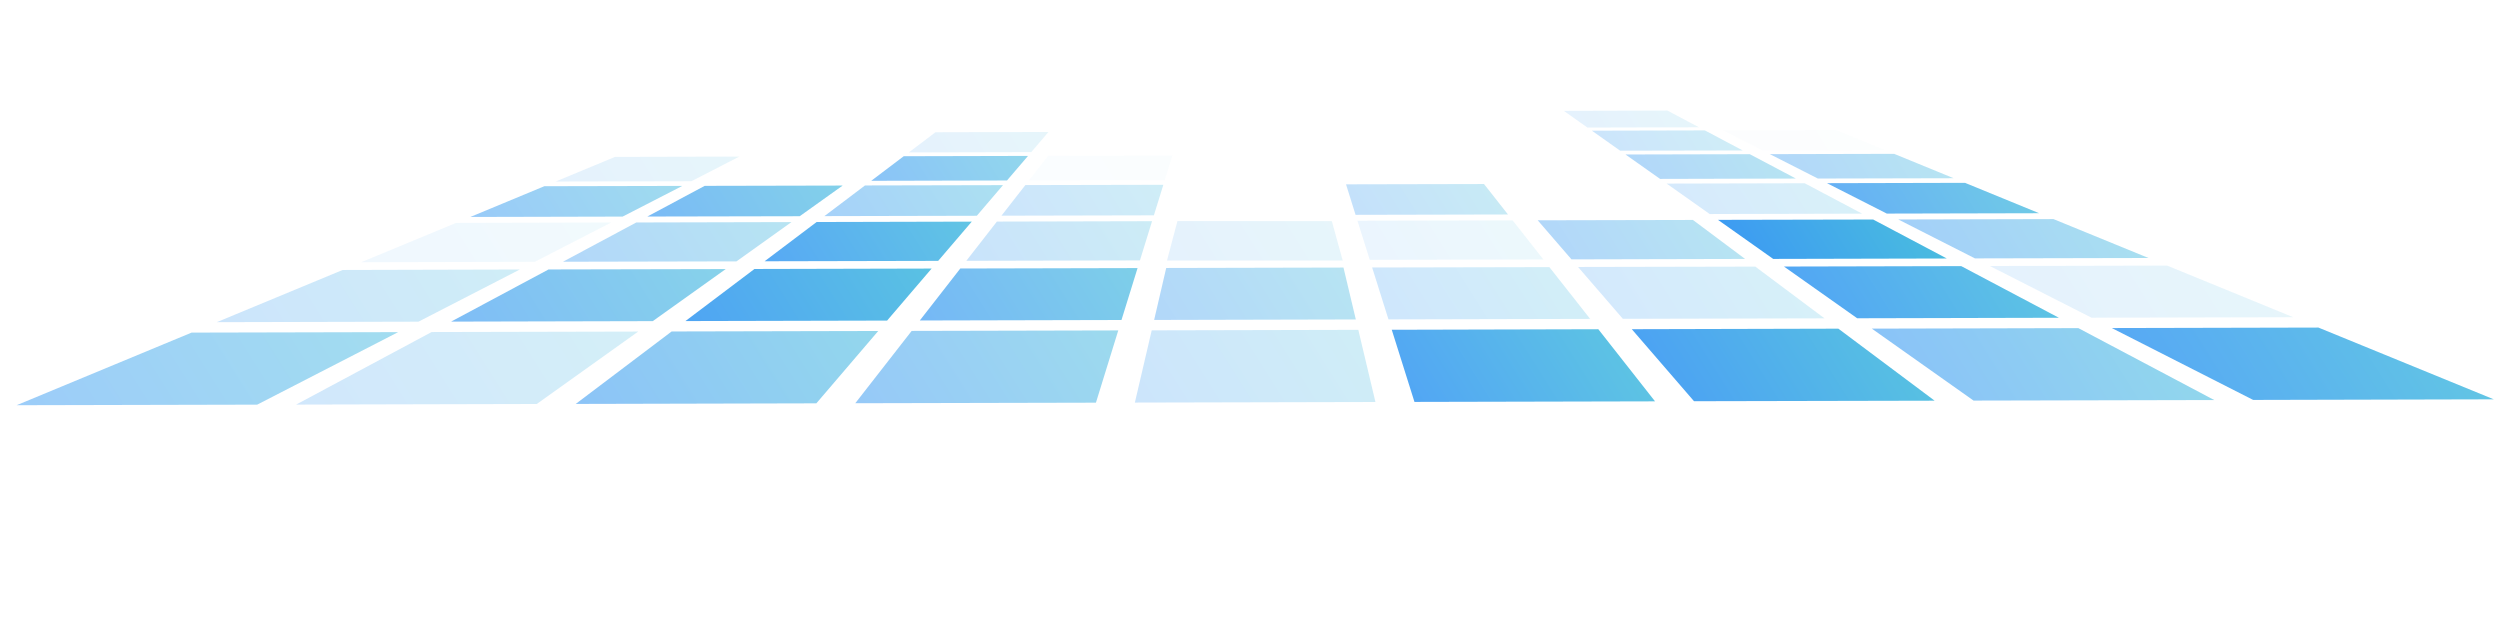 <?xml version="1.0" encoding="UTF-8"?> <svg xmlns="http://www.w3.org/2000/svg" width="439" height="112" viewBox="0 0 439 112" fill="none"><path opacity="0.1" d="M121.41 31.821L129.819 27.498L107.996 27.551L97.57 31.877L121.41 31.821Z" fill="url(#paint0_linear_878_380)"></path><path opacity="0.4" d="M109.335 38.033L119.814 32.646L95.583 32.7L82.584 38.099L109.335 38.033Z" fill="url(#paint1_linear_878_380)"></path><path opacity="0.06" d="M93.905 45.974L107.32 39.074L80.075 39.143L63.417 46.049L93.905 45.974Z" fill="url(#paint2_linear_878_380)"></path><path opacity="0.2" d="M73.478 56.487L91.282 47.326L60.161 47.408L38.061 56.573L73.478 56.487Z" fill="url(#paint3_linear_878_380)"></path><path opacity="0.39" d="M45.16 71.056L69.918 58.321L33.639 58.406L2.915 71.156L45.16 71.056Z" fill="url(#paint4_linear_878_380)"></path><path opacity="0.52" d="M140.431 37.968L147.972 32.583L123.74 32.637L113.674 38.024L140.431 37.968Z" fill="url(#paint5_linear_878_380)"></path><path opacity="0.3" d="M129.327 45.896L138.977 38.999L111.732 39.067L98.847 45.965L129.327 45.896Z" fill="url(#paint6_linear_878_380)"></path><path opacity="0.5" d="M114.626 56.39L127.436 47.248L96.318 47.317L79.21 56.477L114.626 56.39Z" fill="url(#paint7_linear_878_380)"></path><path opacity="0.18" d="M94.255 70.941L112.069 58.221L75.789 58.306L52.002 71.046L94.255 70.941Z" fill="url(#paint8_linear_878_380)"></path><path opacity="0.1" d="M181.091 26.712L184.112 23.174L164.27 23.223L159.587 26.766L181.091 26.712Z" fill="url(#paint9_linear_878_380)"></path><path opacity="0.46" d="M176.827 31.692L180.518 27.379L158.695 27.432L152.987 31.749L176.827 31.692Z" fill="url(#paint10_linear_878_380)"></path><path opacity="0.35" d="M171.53 37.888L176.125 32.511L151.893 32.565L144.765 37.95L171.53 37.888Z" fill="url(#paint11_linear_878_380)"></path><path opacity="0.66" d="M164.744 45.809L170.642 38.918L143.397 38.986L134.264 45.878L164.744 45.809Z" fill="url(#paint12_linear_878_380)"></path><path opacity="0.69" d="M155.776 56.294L163.594 47.157L132.481 47.234L120.359 56.38L155.776 56.294Z" fill="url(#paint13_linear_878_380)"></path><path opacity="0.45" d="M143.351 70.826L154.219 58.121L117.94 58.206L101.098 70.931L143.351 70.826Z" fill="url(#paint14_linear_878_380)"></path><path opacity="0.02" d="M204.535 31.628L205.868 27.32L184.045 27.373L180.681 31.681L204.535 31.628Z" fill="url(#paint15_linear_878_380)"></path><path opacity="0.2" d="M202.621 37.813L204.282 32.448L180.051 32.502L175.856 37.875L202.621 37.813Z" fill="url(#paint16_linear_878_380)"></path><path opacity="0.21" d="M200.174 45.726L202.299 38.842L175.054 38.91L169.686 45.8L200.174 45.726Z" fill="url(#paint17_linear_878_380)"></path><path opacity="0.54" d="M196.933 56.192L199.757 47.074L168.63 47.148L161.516 56.278L196.933 56.192Z" fill="url(#paint18_linear_878_380)"></path><path opacity="0.41" d="M192.446 70.71L196.369 58.021L160.09 58.107L150.187 70.807L192.446 70.71Z" fill="url(#paint19_linear_878_380)"></path><path opacity="0.3" d="M238.082 56.095L235.915 46.983L204.788 47.056L202.666 56.182L238.082 56.095Z" fill="url(#paint20_linear_878_380)"></path><path opacity="0.1" d="M235.778 45.751L233.871 38.829L206.757 38.821L204.926 45.744L235.778 45.751Z" fill="url(#paint21_linear_878_380)"></path><path opacity="0.2" d="M241.528 70.592L238.52 57.922L202.241 58.007L199.283 70.692L241.528 70.592Z" fill="url(#paint22_linear_878_380)"></path><path opacity="0.23" d="M264.802 37.664L260.592 32.314L236.361 32.367L238.037 37.726L264.802 37.664Z" fill="url(#paint23_linear_878_380)"></path><path opacity="0.08" d="M271.013 45.561L265.618 38.699L238.367 38.759L240.533 45.63L271.013 45.561Z" fill="url(#paint24_linear_878_380)"></path><path opacity="0.19" d="M279.231 55.998L272.069 46.905L240.95 46.973L243.814 56.085L279.231 55.998Z" fill="url(#paint25_linear_878_380)"></path><path opacity="0.68" d="M290.625 70.477L280.666 57.813L244.392 57.907L248.38 70.576L290.625 70.477Z" fill="url(#paint26_linear_878_380)"></path><path opacity="0.3" d="M306.438 45.469L297.274 38.623L270.024 38.684L275.949 45.543L306.438 45.469Z" fill="url(#paint27_linear_878_380)"></path><path opacity="0.17" d="M320.38 55.902L308.227 46.813L277.108 46.882L284.972 55.983L320.38 55.902Z" fill="url(#paint28_linear_878_380)"></path><path opacity="0.7" d="M339.72 70.361L322.816 57.714L286.542 57.807L297.47 70.453L339.72 70.361Z" fill="url(#paint29_linear_878_380)"></path><path opacity="0.1" d="M298.332 22.349L292.794 19.415L274.606 19.465L278.751 22.399L298.332 22.349Z" fill="url(#paint30_linear_878_380)"></path><path opacity="0.2" d="M306.012 26.418L299.374 22.899L279.532 22.948L284.502 26.463L306.012 26.418Z" fill="url(#paint31_linear_878_380)"></path><path opacity="0.3" d="M315.357 31.354L307.261 27.074L285.438 27.127L291.508 31.416L315.357 31.354Z" fill="url(#paint32_linear_878_380)"></path><path opacity="0.16" d="M326.984 37.515L316.903 32.179L292.663 32.238L300.224 37.586L326.984 37.515Z" fill="url(#paint33_linear_878_380)"></path><path opacity="0.76" d="M341.859 45.391L328.931 38.548L301.681 38.608L311.371 45.465L341.859 45.391Z" fill="url(#paint34_linear_878_380)"></path><path opacity="0.68" d="M361.537 55.8L344.389 46.73L313.262 46.804L326.121 55.887L361.537 55.8Z" fill="url(#paint35_linear_878_380)"></path><path opacity="0.46" d="M388.816 70.246L364.958 57.619L328.693 57.708L346.557 70.343L388.816 70.246Z" fill="url(#paint36_linear_878_380)"></path><path opacity="0.01" d="M330.992 26.355L322.423 22.844L302.581 22.893L309.488 26.408L330.992 26.355Z" fill="url(#paint37_linear_878_380)"></path><path opacity="0.3" d="M343.057 31.296L332.612 27.015L310.788 27.068L319.217 31.352L343.057 31.296Z" fill="url(#paint38_linear_878_380)"></path><path opacity="0.6" d="M358.074 37.441L345.054 32.107L320.814 32.166L331.323 37.506L358.074 37.441Z" fill="url(#paint39_linear_878_380)"></path><path opacity="0.36" d="M377.276 45.304L360.588 38.472L333.343 38.541L346.796 45.373L377.276 45.304Z" fill="url(#paint40_linear_878_380)"></path><path opacity="0.1" d="M402.686 55.703L380.546 46.639L349.419 46.712L367.27 55.79L402.686 55.703Z" fill="url(#paint41_linear_878_380)"></path><path opacity="0.66" d="M437.907 70.122L407.11 57.52L370.83 57.605L395.653 70.227L437.907 70.122Z" fill="url(#paint42_linear_878_380)"></path><defs><linearGradient id="paint0_linear_878_380" x1="126.245" y1="21.806" x2="101.144" y2="37.568" gradientUnits="userSpaceOnUse"><stop stop-color="#10A6D6"></stop><stop offset="1" stop-color="#007CEE"></stop></linearGradient><linearGradient id="paint1_linear_878_380" x1="115.778" y1="26.218" x2="86.62" y2="44.527" gradientUnits="userSpaceOnUse"><stop stop-color="#10A6D6"></stop><stop offset="1" stop-color="#007CEE"></stop></linearGradient><linearGradient id="paint2_linear_878_380" x1="102.683" y1="31.689" x2="68.054" y2="53.434" gradientUnits="userSpaceOnUse"><stop stop-color="#10A6D6"></stop><stop offset="1" stop-color="#007CEE"></stop></linearGradient><linearGradient id="paint3_linear_878_380" x1="85.84" y1="38.658" x2="43.504" y2="65.241" gradientUnits="userSpaceOnUse"><stop stop-color="#10A6D6"></stop><stop offset="1" stop-color="#007CEE"></stop></linearGradient><linearGradient id="paint4_linear_878_380" x1="63.335" y1="47.836" x2="9.498" y2="81.641" gradientUnits="userSpaceOnUse"><stop stop-color="#10A6D6"></stop><stop offset="1" stop-color="#007CEE"></stop></linearGradient><linearGradient id="paint5_linear_878_380" x1="144.494" y1="27.044" x2="117.445" y2="44.029" gradientUnits="userSpaceOnUse"><stop stop-color="#10A6D6"></stop><stop offset="1" stop-color="#007CEE"></stop></linearGradient><linearGradient id="paint6_linear_878_380" x1="135.061" y1="32.761" x2="103.141" y2="52.804" gradientUnits="userSpaceOnUse"><stop stop-color="#10A6D6"></stop><stop offset="1" stop-color="#007CEE"></stop></linearGradient><linearGradient id="paint7_linear_878_380" x1="122.943" y1="40.092" x2="84.198" y2="64.421" gradientUnits="userSpaceOnUse"><stop stop-color="#10A6D6"></stop><stop offset="1" stop-color="#007CEE"></stop></linearGradient><linearGradient id="paint8_linear_878_380" x1="106.809" y1="49.845" x2="57.953" y2="80.523" gradientUnits="userSpaceOnUse"><stop stop-color="#10A6D6"></stop><stop offset="1" stop-color="#007CEE"></stop></linearGradient><linearGradient id="paint9_linear_878_380" x1="181.688" y1="19.312" x2="162.48" y2="31.373" gradientUnits="userSpaceOnUse"><stop stop-color="#10A6D6"></stop><stop offset="1" stop-color="#007CEE"></stop></linearGradient><linearGradient id="paint10_linear_878_380" x1="177.894" y1="23.2" x2="156.18" y2="36.834" gradientUnits="userSpaceOnUse"><stop stop-color="#10A6D6"></stop><stop offset="1" stop-color="#007CEE"></stop></linearGradient><linearGradient id="paint11_linear_878_380" x1="173.272" y1="27.968" x2="148.331" y2="43.628" gradientUnits="userSpaceOnUse"><stop stop-color="#10A6D6"></stop><stop offset="1" stop-color="#007CEE"></stop></linearGradient><linearGradient id="paint12_linear_878_380" x1="167.523" y1="33.951" x2="138.297" y2="52.302" gradientUnits="userSpaceOnUse"><stop stop-color="#10A6D6"></stop><stop offset="1" stop-color="#007CEE"></stop></linearGradient><linearGradient id="paint13_linear_878_380" x1="160.164" y1="41.694" x2="125.001" y2="63.774" gradientUnits="userSpaceOnUse"><stop stop-color="#10A6D6"></stop><stop offset="1" stop-color="#007CEE"></stop></linearGradient><linearGradient id="paint14_linear_878_380" x1="150.433" y1="52.091" x2="106.564" y2="79.637" gradientUnits="userSpaceOnUse"><stop stop-color="#10A6D6"></stop><stop offset="1" stop-color="#007CEE"></stop></linearGradient><linearGradient id="paint15_linear_878_380" x1="203.576" y1="23.67" x2="183.547" y2="36.246" gradientUnits="userSpaceOnUse"><stop stop-color="#10A6D6"></stop><stop offset="1" stop-color="#007CEE"></stop></linearGradient><linearGradient id="paint16_linear_878_380" x1="201.842" y1="28.561" x2="179.009" y2="42.898" gradientUnits="userSpaceOnUse"><stop stop-color="#10A6D6"></stop><stop offset="1" stop-color="#007CEE"></stop></linearGradient><linearGradient id="paint17_linear_878_380" x1="199.712" y1="34.722" x2="173.187" y2="51.377" gradientUnits="userSpaceOnUse"><stop stop-color="#10A6D6"></stop><stop offset="1" stop-color="#007CEE"></stop></linearGradient><linearGradient id="paint18_linear_878_380" x1="197.026" y1="42.725" x2="165.454" y2="62.55" gradientUnits="userSpaceOnUse"><stop stop-color="#10A6D6"></stop><stop offset="1" stop-color="#007CEE"></stop></linearGradient><linearGradient id="paint19_linear_878_380" x1="193.562" y1="53.55" x2="154.681" y2="77.963" gradientUnits="userSpaceOnUse"><stop stop-color="#10A6D6"></stop><stop offset="1" stop-color="#007CEE"></stop></linearGradient><linearGradient id="paint20_linear_878_380" x1="233.889" y1="43.756" x2="205.899" y2="61.331" gradientUnits="userSpaceOnUse"><stop stop-color="#10A6D6"></stop><stop offset="1" stop-color="#007CEE"></stop></linearGradient><linearGradient id="paint21_linear_878_380" x1="232.096" y1="34.964" x2="207.755" y2="50.248" gradientUnits="userSpaceOnUse"><stop stop-color="#10A6D6"></stop><stop offset="1" stop-color="#007CEE"></stop></linearGradient><linearGradient id="paint22_linear_878_380" x1="236.688" y1="55.004" x2="202.796" y2="76.285" gradientUnits="userSpaceOnUse"><stop stop-color="#10A6D6"></stop><stop offset="1" stop-color="#007CEE"></stop></linearGradient><linearGradient id="paint23_linear_878_380" x1="259.588" y1="29.36" x2="240.364" y2="41.432" gradientUnits="userSpaceOnUse"><stop stop-color="#10A6D6"></stop><stop offset="1" stop-color="#007CEE"></stop></linearGradient><linearGradient id="paint24_linear_878_380" x1="264.865" y1="35.771" x2="242.973" y2="49.517" gradientUnits="userSpaceOnUse"><stop stop-color="#10A6D6"></stop><stop offset="1" stop-color="#007CEE"></stop></linearGradient><linearGradient id="paint25_linear_878_380" x1="271.786" y1="44.142" x2="246.346" y2="60.116" gradientUnits="userSpaceOnUse"><stop stop-color="#10A6D6"></stop><stop offset="1" stop-color="#007CEE"></stop></linearGradient><linearGradient id="paint26_linear_878_380" x1="281.257" y1="55.559" x2="250.913" y2="74.612" gradientUnits="userSpaceOnUse"><stop stop-color="#10A6D6"></stop><stop offset="1" stop-color="#007CEE"></stop></linearGradient><linearGradient id="paint27_linear_878_380" x1="299.761" y1="34.836" x2="276.7" y2="49.316" gradientUnits="userSpaceOnUse"><stop stop-color="#10A6D6"></stop><stop offset="1" stop-color="#007CEE"></stop></linearGradient><linearGradient id="paint28_linear_878_380" x1="312.231" y1="42.923" x2="285.258" y2="59.86" gradientUnits="userSpaceOnUse"><stop stop-color="#10A6D6"></stop><stop offset="1" stop-color="#007CEE"></stop></linearGradient><linearGradient id="paint29_linear_878_380" x1="329.375" y1="53.885" x2="296.888" y2="74.284" gradientUnits="userSpaceOnUse"><stop stop-color="#10A6D6"></stop><stop offset="1" stop-color="#007CEE"></stop></linearGradient><linearGradient id="paint30_linear_878_380" x1="294.328" y1="15.972" x2="278.61" y2="25.842" gradientUnits="userSpaceOnUse"><stop stop-color="#10A6D6"></stop><stop offset="1" stop-color="#007CEE"></stop></linearGradient><linearGradient id="paint31_linear_878_380" x1="301.486" y1="19.211" x2="284.057" y2="30.155" gradientUnits="userSpaceOnUse"><stop stop-color="#10A6D6"></stop><stop offset="1" stop-color="#007CEE"></stop></linearGradient><linearGradient id="paint32_linear_878_380" x1="310.175" y1="23.102" x2="290.62" y2="35.38" gradientUnits="userSpaceOnUse"><stop stop-color="#10A6D6"></stop><stop offset="1" stop-color="#007CEE"></stop></linearGradient><linearGradient id="paint33_linear_878_380" x1="320.943" y1="27.894" x2="298.704" y2="41.859" gradientUnits="userSpaceOnUse"><stop stop-color="#10A6D6"></stop><stop offset="1" stop-color="#007CEE"></stop></linearGradient><linearGradient id="paint34_linear_878_380" x1="334.651" y1="33.911" x2="308.889" y2="50.087" gradientUnits="userSpaceOnUse"><stop stop-color="#10A6D6"></stop><stop offset="1" stop-color="#007CEE"></stop></linearGradient><linearGradient id="paint35_linear_878_380" x1="352.686" y1="41.704" x2="322.113" y2="60.9" gradientUnits="userSpaceOnUse"><stop stop-color="#10A6D6"></stop><stop offset="1" stop-color="#007CEE"></stop></linearGradient><linearGradient id="paint36_linear_878_380" x1="377.492" y1="52.212" x2="340.017" y2="75.742" gradientUnits="userSpaceOnUse"><stop stop-color="#10A6D6"></stop><stop offset="1" stop-color="#007CEE"></stop></linearGradient><linearGradient id="paint37_linear_878_380" x1="326.195" y1="18.716" x2="307.378" y2="30.532" gradientUnits="userSpaceOnUse"><stop stop-color="#10A6D6"></stop><stop offset="1" stop-color="#007CEE"></stop></linearGradient><linearGradient id="paint38_linear_878_380" x1="337.543" y1="22.513" x2="316.303" y2="35.85" gradientUnits="userSpaceOnUse"><stop stop-color="#10A6D6"></stop><stop offset="1" stop-color="#007CEE"></stop></linearGradient><linearGradient id="paint39_linear_878_380" x1="351.618" y1="27.159" x2="327.27" y2="42.448" gradientUnits="userSpaceOnUse"><stop stop-color="#10A6D6"></stop><stop offset="1" stop-color="#007CEE"></stop></linearGradient><linearGradient id="paint40_linear_878_380" x1="369.541" y1="32.986" x2="341.077" y2="50.859" gradientUnits="userSpaceOnUse"><stop stop-color="#10A6D6"></stop><stop offset="1" stop-color="#007CEE"></stop></linearGradient><linearGradient id="paint41_linear_878_380" x1="393.13" y1="40.485" x2="358.975" y2="61.931" gradientUnits="userSpaceOnUse"><stop stop-color="#10A6D6"></stop><stop offset="1" stop-color="#007CEE"></stop></linearGradient><linearGradient id="paint42_linear_878_380" x1="425.604" y1="50.529" x2="383.133" y2="77.198" gradientUnits="userSpaceOnUse"><stop stop-color="#10A6D6"></stop><stop offset="1" stop-color="#007CEE"></stop></linearGradient></defs></svg> 